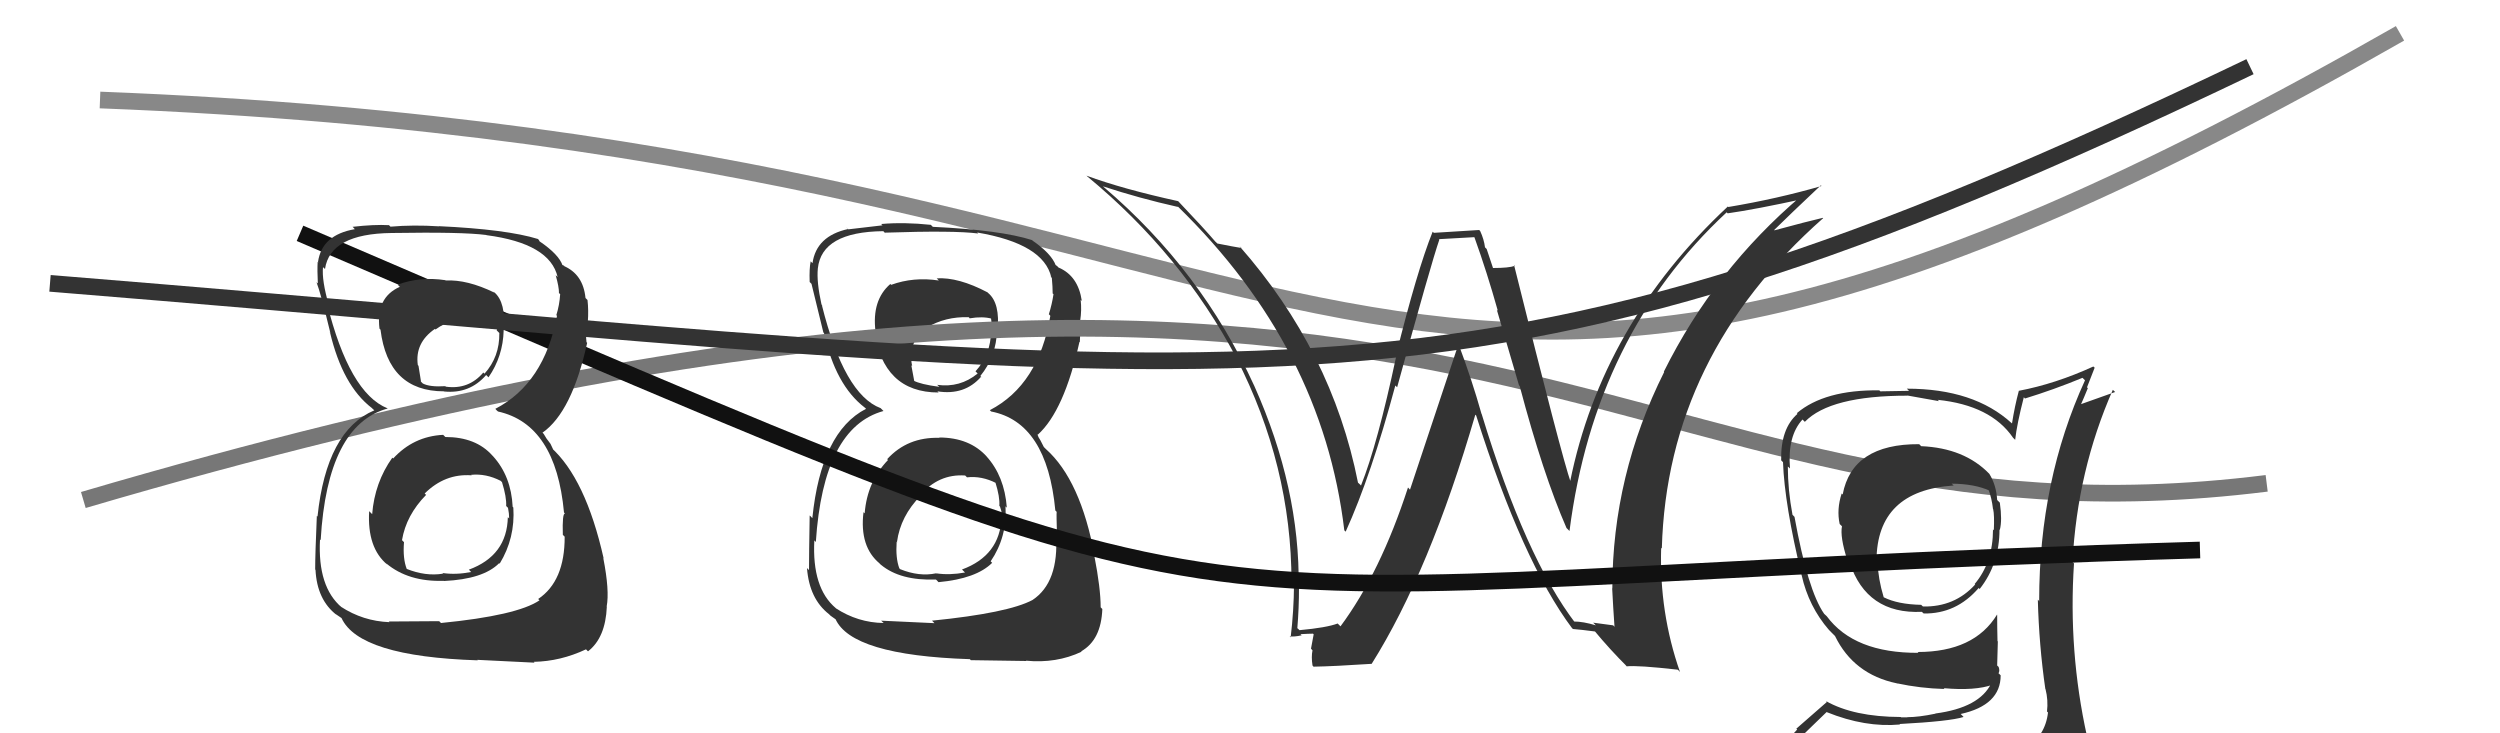 <svg xmlns="http://www.w3.org/2000/svg" width="150" height="44" viewBox="0,0,150,44"><path d="M6 6 C84 9,81 38,144 2" stroke="#888" fill="none"/><path fill="#333" d="M56.24 26.14L56.26 26.16L56.37 26.27Q54.45 26.21 53.23 27.55L53.19 27.51L53.28 27.60Q52.03 28.90 51.88 30.80L51.83 30.75L51.81 30.73Q51.56 32.80 52.78 33.81L52.79 33.83L52.86 33.89Q54.02 34.85 56.15 34.77L56.19 34.80L56.31 34.93Q58.58 34.72 59.53 33.77L59.42 33.66L59.44 33.68Q60.44 32.21 60.33 30.38L60.43 30.48L60.41 30.46Q60.27 28.57 59.18 27.37L59.13 27.32L59.22 27.41Q58.18 26.25 56.35 26.25ZM56.24 16.73L56.24 16.74L56.33 16.83Q54.81 16.60 53.47 17.09L53.46 17.08L53.42 17.04Q52.30 18.01 52.53 19.88L52.50 19.85L52.45 19.80Q52.97 23.55 56.32 23.55L56.32 23.55L56.24 23.48Q57.88 23.74 58.87 22.60L58.93 22.67L58.82 22.56Q59.78 21.38 59.82 19.82L59.90 19.90L59.85 19.85Q60.02 18.19 59.29 17.58L59.22 17.51L59.25 17.54Q57.50 16.62 56.20 16.70ZM55.99 37.31L56.07 37.39L52.87 37.24L53.02 37.38Q51.47 37.36 50.14 36.49L50.16 36.51L50.15 36.49Q48.71 35.28 48.86 32.42L48.82 32.38L48.95 32.52Q49.40 25.65 53.01 24.66L53.01 24.66L52.84 24.49Q50.65 23.67 49.31 18.30L49.41 18.40L49.29 18.27Q48.99 16.91 49.07 16.11L49.08 16.12L49.07 16.11Q49.30 13.91 53.00 13.87L53.15 14.03L53.08 13.96Q57.25 13.82 58.69 14.01L58.78 14.10L58.63 13.95Q62.63 14.63 63.08 16.65L62.96 16.53L63.11 16.67Q63.16 17.23 63.16 17.61L63.13 17.58L63.21 17.65Q63.12 18.25 62.93 18.86L62.97 18.89L63.02 18.95Q62.32 23.09 59.39 24.61L59.47 24.69L59.47 24.69Q62.82 25.34 63.32 30.63L63.42 30.73L63.40 30.71Q63.38 30.85 63.42 32.14L63.50 32.22L63.36 32.08Q63.55 34.94 61.95 36.00L61.83 35.88L61.95 36.00Q60.49 36.78 55.92 37.24ZM58.17 39.53L58.25 39.61L61.58 39.66L61.55 39.64Q63.38 39.82 64.90 39.10L64.90 39.11L64.87 39.08Q66.07 38.40 66.14 36.54L66.01 36.41L66.04 36.44Q66.04 35.30 65.66 33.35L65.63 33.32L65.68 33.37Q64.84 28.80 62.75 26.94L62.63 26.82L62.43 26.43L62.31 26.23L62.24 26.05L62.27 26.08Q63.85 24.65 64.77 20.50L64.64 20.38L64.79 20.53Q64.79 20.15 64.87 19.31L64.82 19.27L64.81 19.25Q64.91 18.60 64.84 17.99L64.77 17.92L64.91 18.06Q64.69 16.55 63.51 16.05L63.41 15.95L63.52 16.03L63.28 15.86L63.35 15.93Q63.08 15.20 61.90 14.40L61.94 14.44L61.93 14.39L61.94 14.41Q60.04 13.80 55.97 13.61L55.77 13.41L55.85 13.49Q54.24 13.32 52.87 13.44L52.86 13.43L52.95 13.52Q52.20 13.61 50.90 13.76L50.75 13.61L50.89 13.74Q48.98 14.16 48.75 15.79L48.69 15.73L48.64 15.68Q48.55 16.12 48.58 16.92L48.67 17.01L48.69 17.03Q48.83 17.58 49.40 19.94L49.37 19.92L49.44 19.98Q50.13 23.11 51.88 24.45L51.89 24.46L51.92 24.48L51.96 24.53Q49.27 25.91 48.74 31.09L48.62 30.96L48.58 30.93Q48.54 33.29 48.54 34.21L48.46 34.12L48.42 34.09Q48.56 35.93 49.74 36.85L49.80 36.91L49.83 36.94Q49.95 37.02 50.21 37.21L50.18 37.17L50.12 37.12Q51.07 39.32 58.19 39.55ZM57.95 28.57L57.88 28.50L58.02 28.64Q58.90 28.54 59.78 28.99L59.62 28.83L59.72 28.93Q60.00 29.82 59.96 30.35L60.02 30.42L60.00 30.40Q60.14 30.80 60.14 31.11L60.03 31.00L60.09 31.05Q60.00 33.33 57.72 34.17L57.88 34.33L57.90 34.35Q56.97 34.52 56.17 34.40L56.21 34.45L56.16 34.40Q55.15 34.61 54.01 34.15L53.97 34.11L53.96 34.10Q53.73 33.49 53.80 32.50L53.87 32.57L53.82 32.51Q54.03 30.97 55.23 29.75L55.18 29.70L55.20 29.73Q56.31 28.42 57.91 28.53ZM58.17 19.08L58.16 19.08L58.18 19.10Q58.96 18.97 59.50 19.12L59.46 19.08L59.57 19.99L59.46 19.88Q59.45 21.27 58.53 22.28L58.66 22.41L58.66 22.41Q57.60 23.28 56.23 23.09L56.25 23.11L56.36 23.21Q55.22 23.06 54.80 22.83L54.89 22.92L54.86 22.89Q54.80 22.60 54.68 21.92L54.72 21.95L54.73 21.96Q54.42 20.51 55.63 19.67L55.61 19.65L55.62 19.65Q56.71 18.99 58.12 19.03Z"/><path d="M5 30 C90 5,96 34,136 29" stroke="#777" fill="none"/><path fill="#333" d="M94.43 37.30L94.60 37.47L94.54 37.41Q91.53 33.48 88.90 24.84L88.97 24.91L88.89 24.83Q88.31 22.77 87.51 20.64L87.51 20.64L84.60 29.38L84.48 29.25Q82.83 34.34 80.43 37.58L80.26 37.41L80.26 37.41Q79.60 37.66 77.97 37.81L77.91 37.75L77.84 37.69Q77.94 36.50 77.94 35.24L78.03 35.32L77.92 35.22Q78.00 29.29 75.26 23.16L75.26 23.15L75.25 23.14Q72.08 16.20 66.21 11.21L66.22 11.22L66.18 11.18Q68.33 11.89 70.69 12.42L70.66 12.39L70.66 12.38Q79.36 20.86 80.66 31.83L80.65 31.81L80.74 31.90Q82.28 28.50 83.72 23.13L83.81 23.22L83.83 23.23Q85.87 15.79 86.36 14.38L86.33 14.35L88.46 14.23L88.47 14.25Q89.22 16.33 89.87 18.65L89.81 18.59L91.14 23.12L91.18 23.16Q92.58 28.45 93.99 31.68L94.00 31.69L94.17 31.86Q95.68 20.09 103.60 12.74L103.65 12.79L103.66 12.80Q105.30 12.57 108.27 11.92L108.24 11.90L108.09 11.75Q102.88 16.17 99.83 22.30L99.85 22.32L99.85 22.32Q96.74 28.53 96.74 35.31L96.70 35.27L96.73 35.30Q96.79 36.47 96.87 37.61L96.79 37.52L95.59 37.36L95.75 37.52Q94.99 37.29 94.42 37.29ZM100.72 40.23L100.78 40.30L100.80 40.32Q99.55 36.75 99.67 32.87L99.67 32.87L99.71 32.91Q100.03 21.35 109.39 13.09L109.32 13.02L109.37 13.07Q108.42 13.29 106.47 13.82L106.46 13.81L106.45 13.80Q107.35 12.91 109.25 11.12L109.29 11.16L109.29 11.16Q106.63 11.93 103.70 12.42L103.78 12.50L103.67 12.39Q96.11 19.45 94.20 28.93L94.29 29.02L94.26 28.99Q93.69 27.35 90.84 15.89L90.81 15.86L90.89 15.95Q90.54 16.08 89.58 16.08L89.58 16.08L89.20 14.94L89.10 14.84Q89.04 14.36 88.81 13.86L88.75 13.80L86.03 13.97L85.96 13.90Q85.02 16.24 83.75 21.36L83.79 21.41L83.77 21.39Q82.65 26.66 81.66 29.13L81.57 29.04L81.48 28.96Q79.92 21.07 74.36 14.76L74.51 14.90L74.49 14.88Q73.99 14.80 73.04 14.61L72.93 14.50L72.94 14.52Q72.25 13.71 70.69 12.07L70.73 12.11L70.69 12.07Q67.36 11.34 65.19 10.54L65.14 10.49L65.23 10.58Q70.89 15.25 74.17 21.45L74.18 21.46L74.17 21.46Q77.49 27.93 77.49 34.94L77.65 35.10L77.64 35.09Q77.63 36.64 77.44 38.24L77.37 38.17L77.38 38.18Q77.64 38.22 78.10 38.12L77.97 37.99L78.03 38.05Q78.55 38.02 78.78 38.02L78.82 38.06L78.66 38.92L78.75 39.02Q78.67 39.40 78.75 39.93L78.86 40.05L78.82 40.00Q80.02 39.98 82.30 39.83L82.19 39.72L82.30 39.83Q85.78 34.29 88.52 24.88L88.70 25.06L88.57 24.93Q91.36 33.74 94.33 37.70L94.36 37.72L94.38 37.74Q94.87 37.78 95.71 37.89L95.68 37.86L95.65 37.83Q96.60 38.98 97.67 40.04L97.52 39.89L97.60 39.98Q98.26 39.91 100.66 40.18Z"/><path fill="#333" d="M115.13 26.63L115.31 26.80L115.15 26.65Q111.13 26.63 110.56 29.67L110.52 29.63L110.50 29.61Q110.19 30.56 110.38 31.44L110.52 31.58L110.52 31.57Q110.39 32.20 110.84 33.61L110.95 33.71L110.98 33.75Q112.00 36.86 115.31 36.71L115.29 36.69L115.42 36.81Q117.38 36.84 118.72 35.28L118.64 35.20L118.78 35.34Q119.97 33.83 119.97 31.77L119.88 31.68L119.99 31.79Q120.14 31.22 119.99 30.16L120.00 30.17L119.83 30.00Q119.78 29.11 119.36 28.43L119.42 28.49L119.36 28.43Q117.86 26.88 115.27 26.77ZM120.04 45.17L120.00 45.12L120.15 45.28Q118.22 45.75 110.15 46.13L110.10 46.08L110.08 46.06Q108.56 46.29 106.93 45.46L106.79 45.32L106.83 45.36Q107.77 44.51 109.60 42.72L109.50 42.62L109.61 42.73Q111.91 43.66 114.00 43.47L113.98 43.45L113.98 43.44Q116.98 43.28 117.81 43.02L117.80 43.00L117.64 42.84Q120.04 42.31 120.04 40.52L119.94 40.42L119.91 40.40Q120.00 40.25 119.92 40.02L119.83 39.93L119.87 38.49L119.85 38.46Q119.83 37.69 119.83 36.89L119.78 36.83L119.82 36.88Q118.45 39.12 115.06 39.12L115.12 39.18L115.11 39.17Q111.25 39.19 109.61 36.98L109.57 36.94L109.45 36.83Q108.47 35.43 107.67 31.01L107.64 30.98L107.55 30.89Q107.27 29.39 107.27 27.99L107.36 28.07L107.40 28.11Q107.24 26.16 108.15 25.17L108.17 25.19L108.29 25.31Q109.81 23.74 114.45 23.74L114.44 23.73L116.34 24.07L116.26 23.99Q119.45 24.32 120.78 26.26L120.86 26.34L120.91 26.39Q121.01 25.46 121.43 23.83L121.34 23.74L121.50 23.91Q123.20 23.39 124.95 22.67L124.98 22.70L125.10 22.82Q122.35 28.82 122.35 36.05L122.40 36.11L122.27 35.98Q122.34 38.71 122.72 41.34L122.81 41.43L122.73 41.34Q122.90 42.01 122.82 42.69L122.78 42.65L122.88 42.75Q122.72 44.16 121.51 44.92L121.35 44.76L121.35 44.76Q120.96 45.13 120.12 45.25ZM123.15 48.24L123.05 48.14L123.15 48.24Q124.64 48.32 125.40 47.37L125.36 47.32L125.25 47.21Q125.57 46.24 125.45 45.52L125.61 45.68L125.58 45.65Q125.40 44.93 125.21 44.17L125.27 44.23L125.22 44.18Q124.09 39.06 124.44 33.81L124.30 33.67L124.35 33.72Q124.64 28.22 126.77 23.39L126.91 23.52L124.66 24.32L124.78 24.44Q125.04 23.86 125.27 23.29L125.22 23.24L125.68 22.06L125.60 21.99Q123.33 23.03 121.12 23.45L121.19 23.52L121.13 23.45Q120.88 24.38 120.72 25.41L120.68 25.36L120.70 25.39Q118.44 23.32 114.41 23.32L114.54 23.45L112.82 23.48L112.76 23.42Q109.48 23.38 107.81 24.79L107.90 24.89L107.85 24.83Q106.83 25.72 106.87 27.62L106.90 27.65L106.98 27.73Q107.07 30.26 108.10 34.52L108.01 34.43L108.10 34.52Q108.52 36.39 109.74 37.80L109.80 37.86L109.91 37.97L110.07 38.13L110.10 38.16Q111.22 40.46 113.81 41.00L113.88 41.06L113.82 41.00Q115.22 41.30 116.67 41.34L116.74 41.41L116.62 41.29Q118.50 41.46 119.57 41.08L119.41 40.92L119.48 40.99Q118.78 42.46 116.12 42.81L116.26 42.95L116.13 42.82Q115.12 43.03 114.44 43.03L114.45 43.04L114.07 43.04L114.04 43.02Q111.22 43.01 109.55 42.06L109.61 42.12L107.78 43.72L107.83 43.77Q107.03 44.64 106.19 45.59L106.23 45.64L106.26 45.67Q107.19 46.14 108.18 46.33L108.27 46.42L107.26 47.16L107.22 47.12Q109.98 48.25 115.62 48.25L115.65 48.27L115.82 48.22L115.89 48.29Q119.42 48.21 123.00 48.09ZM117.07 28.99L117.21 29.13L117.10 29.02Q118.49 29.03 119.40 29.45L119.30 29.35L119.30 29.35Q119.50 29.86 119.58 30.54L119.52 30.49L119.59 30.55Q119.67 30.90 119.63 31.82L119.55 31.73L119.58 31.76Q119.58 33.74 118.48 35.04L118.44 35.00L118.51 35.07Q117.28 36.43 115.37 36.39L115.43 36.44L115.27 36.29Q113.87 36.26 113.03 35.84L113.03 35.84L113.02 35.83Q112.69 34.74 112.65 33.71L112.63 33.68L112.59 33.64Q112.61 29.44 117.22 29.13Z"/><path d="M18 14 C81 41,64 35,132 33" stroke="#111" fill="none"/><path d="M3 17 C77 23,87 27,135 4" stroke="#333" fill="none"/><path fill="#333" d="M26.68 26.18L26.63 26.13L26.59 26.09Q24.81 26.18 23.59 27.51L23.64 27.56L23.54 27.46Q22.48 28.95 22.33 30.85L22.21 30.73L22.15 30.67Q22.02 32.87 23.24 33.88L23.25 33.89L23.17 33.80Q24.50 34.92 26.63 34.85L26.65 34.87L26.64 34.86Q29.00 34.75 29.95 33.79L29.93 33.77L29.98 33.82Q30.92 32.28 30.80 30.45L30.73 30.38L30.76 30.41Q30.67 28.57 29.58 27.37L29.57 27.36L29.54 27.33Q28.55 26.22 26.72 26.22ZM26.75 16.84L26.55 16.65L26.72 16.81Q25.19 16.58 23.86 17.08L23.98 17.20L23.99 17.21Q22.54 17.85 22.77 19.72L22.91 19.86L22.83 19.78Q23.29 23.48 26.64 23.48L26.78 23.61L26.65 23.49Q28.18 23.64 29.17 22.50L29.25 22.58L29.31 22.64Q30.18 21.38 30.22 19.82L30.24 19.84L30.22 19.82Q30.37 18.14 29.65 17.53L29.59 17.48L29.67 17.56Q28.03 16.76 26.74 16.83ZM26.47 37.39L26.35 37.27L23.33 37.29L23.37 37.33Q21.78 37.27 20.45 36.40L20.40 36.34L20.51 36.45Q19.05 35.22 19.20 32.37L19.34 32.51L19.24 32.41Q19.64 25.50 23.26 24.51L23.25 24.50L23.25 24.50Q20.96 23.58 19.62 18.21L19.65 18.23L19.73 18.31Q19.30 16.82 19.38 16.03L19.47 16.11L19.50 16.14Q19.81 14.02 23.50 13.98L23.51 13.99L23.50 13.98Q27.74 13.91 29.18 14.10L29.18 14.10L29.19 14.11Q33.00 14.61 33.46 16.63L33.53 16.69L33.34 16.51Q33.54 17.20 33.54 17.59L33.47 17.52L33.61 17.65Q33.57 18.30 33.38 18.91L33.30 18.82L33.42 18.95Q32.65 23.01 29.72 24.53L29.80 24.62L29.88 24.69Q33.35 25.46 33.84 30.75L33.72 30.63L33.90 30.81Q33.73 30.79 33.77 32.09L33.91 32.23L33.88 32.20Q33.89 34.87 32.29 35.94L32.28 35.93L32.37 36.02Q31.03 36.93 26.46 37.38ZM28.63 39.58L28.63 39.59L32.07 39.76L32.03 39.71Q33.63 39.68 35.16 38.96L35.34 39.14L35.28 39.08Q36.33 38.27 36.41 36.40L36.53 36.52L36.40 36.39Q36.58 35.44 36.20 33.50L36.15 33.45L36.22 33.51Q35.14 28.70 33.04 26.83L33.20 26.99L33.03 26.63L32.79 26.31L32.62 26.03L32.55 25.96Q34.32 24.72 35.23 20.57L35.21 20.55L35.19 20.53Q35.13 20.09 35.21 19.25L35.28 19.33L35.27 19.31Q35.32 18.61 35.25 18.00L35.18 17.93L35.13 17.88Q34.99 16.45 33.81 15.95L33.95 16.09L33.84 15.94L33.72 15.89L33.76 15.94Q33.54 15.27 32.36 14.47L32.37 14.47L32.34 14.41L32.28 14.34Q30.40 13.76 26.33 13.57L26.18 13.43L26.34 13.58Q24.80 13.48 23.43 13.60L23.33 13.50L23.34 13.51Q22.45 13.46 21.15 13.61L21.17 13.62L21.29 13.75Q19.31 14.09 19.08 15.72L19.16 15.80L19.06 15.71Q19.03 16.21 19.07 17.01L19.13 17.07L18.99 16.93Q19.25 17.61 19.82 19.97L19.73 19.88L19.80 19.94Q20.56 23.14 22.31 24.48L22.27 24.44L22.36 24.53L22.46 24.62Q19.59 25.83 19.05 31.00L19.03 30.97L19.01 30.96Q18.91 33.26 18.91 34.17L18.90 34.16L18.93 34.19Q19.02 35.99 20.20 36.90L20.08 36.79L20.12 36.83Q20.23 36.90 20.50 37.09L20.50 37.09L20.49 37.08Q21.54 39.39 28.66 39.62ZM28.39 28.61L28.40 28.62L28.27 28.49Q29.16 28.40 30.04 28.85L30.02 28.83L30.12 28.93Q30.40 29.83 30.37 30.36L30.45 30.44L30.48 30.47Q30.55 30.81 30.55 31.12L30.57 31.13L30.47 31.03Q30.42 33.34 28.13 34.18L28.20 34.25L28.27 34.32Q27.35 34.50 26.55 34.38L26.69 34.53L26.58 34.42Q25.53 34.59 24.39 34.13L24.34 34.08L24.41 34.15Q24.16 33.52 24.24 32.53L24.16 32.45L24.12 32.41Q24.37 30.91 25.57 29.69L25.55 29.68L25.48 29.61Q26.70 28.40 28.30 28.52ZM28.48 19.00L28.65 19.16L28.62 19.14Q29.29 18.89 29.82 19.04L29.98 19.20L29.80 19.82L29.96 19.98Q29.98 21.41 29.07 22.42L28.91 22.27L29.00 22.35Q28.12 23.39 26.75 23.20L26.61 23.06L26.72 23.17Q25.79 23.23 25.37 23.01L25.22 22.86L25.26 22.89Q25.22 22.63 25.11 21.95L25.06 21.89L25.07 21.91Q24.88 20.57 26.10 19.73L26.09 19.73L26.13 19.77Q27.14 19.03 28.55 19.06Z"/></svg>